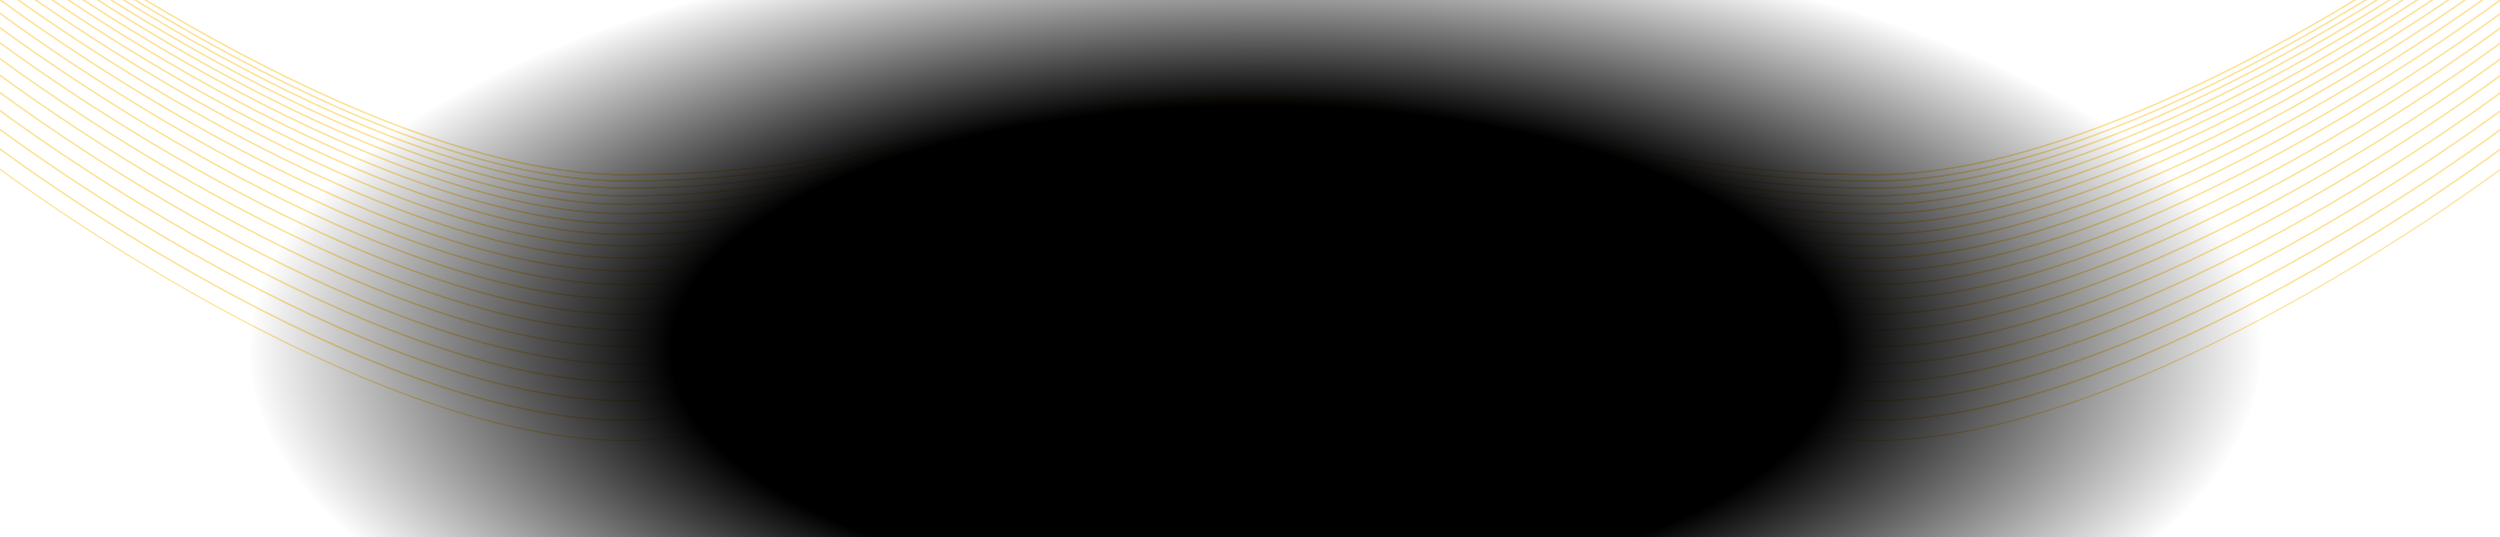 <?xml version="1.0" encoding="UTF-8"?> <svg xmlns="http://www.w3.org/2000/svg" width="1890" height="406" viewBox="0 0 1890 406" fill="none"><g clip-path="url(#clip0_165_667)"><g opacity="0.5"><path d="M0 127.889C0 127.889 272.511 333 472.625 333C672.739 333 745.136 127.889 945.25 127.889C1145.36 127.889 1217.76 333 1417.88 333C1617.99 333 1890.5 127.889 1890.5 127.889" stroke="#FCC735"></path><path d="M0 112.576C0 112.576 272.511 317.687 472.625 317.687C672.739 317.687 745.136 123.713 945.25 123.713C1145.36 123.713 1217.76 317.687 1417.88 317.687C1617.99 317.687 1890.5 112.576 1890.5 112.576" stroke="#FCC735"></path><path d="M0 97.818C0 97.818 272.511 302.929 472.625 302.929C672.739 302.929 745.136 119.688 945.25 119.688C1145.36 119.688 1217.76 302.929 1417.88 302.929C1617.99 302.929 1890.5 97.818 1890.5 97.818" stroke="#FCC735"></path><path d="M0 83.615C0 83.615 272.511 288.726 472.625 288.726C672.739 288.726 745.136 115.814 945.25 115.814C1145.36 115.814 1217.76 288.726 1417.88 288.726C1617.99 288.726 1890.5 83.615 1890.5 83.615" stroke="#FCC735"></path><path d="M0 69.966C0 69.966 272.511 275.077 472.625 275.077C672.739 275.077 745.136 112.092 945.25 112.092C1145.36 112.092 1217.76 275.077 1417.88 275.077C1617.99 275.077 1890.5 69.966 1890.5 69.966" stroke="#FCC735"></path><path d="M0 56.871C0 56.871 272.511 261.982 472.625 261.982C672.739 261.982 745.136 108.521 945.25 108.521C1145.36 108.521 1217.76 261.982 1417.88 261.982C1617.99 261.982 1890.5 56.871 1890.5 56.871" stroke="#FCC735"></path><path d="M0 44.331C0 44.331 272.511 249.442 472.625 249.442C672.739 249.442 745.136 105.101 945.25 105.101C1145.36 105.101 1217.76 249.442 1417.88 249.442C1617.99 249.442 1890.5 44.331 1890.5 44.331" stroke="#FCC735"></path><path d="M0 32.346C0 32.346 272.511 237.457 472.625 237.457C672.739 237.457 745.136 101.832 945.25 101.832C1145.36 101.832 1217.76 237.457 1417.88 237.457C1617.99 237.457 1890.5 32.346 1890.5 32.346" stroke="#FCC735"></path><path d="M0 20.915C0 20.915 272.511 226.026 472.625 226.026C672.739 226.026 745.136 98.714 945.25 98.714C1145.36 98.714 1217.76 226.026 1417.88 226.026C1617.99 226.026 1890.5 20.915 1890.5 20.915" stroke="#FCC735"></path><path d="M0 10.039C0 10.039 272.511 215.15 472.625 215.15C672.739 215.15 745.136 95.748 945.25 95.748C1145.36 95.748 1217.76 215.15 1417.88 215.15C1617.99 215.15 1890.5 10.039 1890.5 10.039" stroke="#FCC735"></path><path d="M0 -0.283C0 -0.283 272.511 204.828 472.625 204.828C672.739 204.828 745.136 92.933 945.25 92.933C1145.36 92.933 1217.76 204.828 1417.88 204.828C1617.99 204.828 1890.5 -0.283 1890.5 -0.283" stroke="#FCC735"></path><path d="M0 -10.05C0 -10.05 272.511 195.061 472.625 195.061C672.739 195.061 745.136 90.269 945.25 90.269C1145.36 90.269 1217.76 195.061 1417.88 195.061C1617.99 195.061 1890.5 -10.05 1890.5 -10.05" stroke="#FCC735"></path><path d="M0 -19.263C0 -19.263 272.511 185.848 472.625 185.848C672.739 185.848 745.136 87.757 945.25 87.757C1145.36 87.757 1217.76 185.848 1417.88 185.848C1617.99 185.848 1890.5 -19.263 1890.5 -19.263" stroke="#FCC735"></path><path d="M0 -27.921C0 -27.921 272.511 177.19 472.625 177.19C672.739 177.19 745.136 85.395 945.25 85.395C1145.36 85.395 1217.76 177.19 1417.88 177.19C1617.99 177.19 1890.5 -27.921 1890.5 -27.921" stroke="#FCC735"></path><path d="M0 -36.024C0 -36.024 272.511 169.087 472.625 169.087C672.739 169.087 745.136 83.186 945.25 83.186C1145.36 83.186 1217.76 169.087 1417.88 169.087C1617.99 169.087 1890.5 -36.024 1890.5 -36.024" stroke="#FCC735"></path><path d="M0 -43.573C0 -43.573 272.511 161.538 472.625 161.538C672.739 161.538 745.136 81.127 945.25 81.127C1145.36 81.127 1217.76 161.538 1417.88 161.538C1617.99 161.538 1890.5 -43.573 1890.5 -43.573" stroke="#FCC735"></path><path d="M0 -50.568C0 -50.568 272.511 154.543 472.625 154.543C672.739 154.543 745.136 79.219 945.25 79.219C1145.36 79.219 1217.76 154.543 1417.88 154.543C1617.99 154.543 1890.5 -50.568 1890.5 -50.568" stroke="#FCC735"></path><path d="M0 -57.008C0 -57.008 272.511 148.103 472.625 148.103C672.739 148.103 745.136 77.463 945.25 77.463C1145.36 77.463 1217.76 148.103 1417.88 148.103C1617.99 148.103 1890.5 -57.008 1890.5 -57.008" stroke="#FCC735"></path><path d="M0 -62.893C0 -62.893 272.511 142.218 472.625 142.218C672.739 142.218 745.136 75.858 945.25 75.858C1145.36 75.858 1217.76 142.218 1417.88 142.218C1617.99 142.218 1890.5 -62.893 1890.5 -62.893" stroke="#FCC735"></path><path d="M0 -68.224C0 -68.224 272.511 136.887 472.625 136.887C672.739 136.887 745.136 74.404 945.25 74.404C1145.36 74.404 1217.76 136.887 1417.88 136.887C1617.99 136.887 1890.5 -68.224 1890.5 -68.224" stroke="#FCC735"></path><path d="M0 -73C0 -73 272.511 132.111 472.625 132.111C672.739 132.111 745.136 73.101 945.25 73.101C1145.36 73.101 1217.76 132.111 1417.88 132.111C1617.99 132.111 1890.5 -73 1890.5 -73" stroke="#FCC735"></path><path d="M0 112.576C0 112.576 272.511 317.687 472.625 317.687C672.739 317.687 745.136 123.713 945.25 123.713C1145.36 123.713 1217.76 317.687 1417.88 317.687C1617.99 317.687 1890.5 112.576 1890.5 112.576" stroke="#FCC735"></path><path d="M0 97.818C0 97.818 272.511 302.929 472.625 302.929C672.739 302.929 745.136 119.688 945.25 119.688C1145.36 119.688 1217.76 302.929 1417.88 302.929C1617.99 302.929 1890.5 97.818 1890.5 97.818" stroke="#FCC735"></path><path d="M0 83.615C0 83.615 272.511 288.726 472.625 288.726C672.739 288.726 745.136 115.814 945.25 115.814C1145.36 115.814 1217.76 288.726 1417.88 288.726C1617.99 288.726 1890.5 83.615 1890.5 83.615" stroke="#FCC735"></path><path d="M0 69.966C0 69.966 272.511 275.077 472.625 275.077C672.739 275.077 745.136 112.092 945.25 112.092C1145.36 112.092 1217.76 275.077 1417.88 275.077C1617.99 275.077 1890.5 69.966 1890.5 69.966" stroke="#FCC735"></path><path d="M0 56.871C0 56.871 272.511 261.982 472.625 261.982C672.739 261.982 745.136 108.521 945.25 108.521C1145.36 108.521 1217.76 261.982 1417.88 261.982C1617.99 261.982 1890.5 56.871 1890.5 56.871" stroke="#FCC735"></path><path d="M0 44.331C0 44.331 272.511 249.442 472.625 249.442C672.739 249.442 745.136 105.101 945.25 105.101C1145.36 105.101 1217.76 249.442 1417.88 249.442C1617.99 249.442 1890.5 44.331 1890.5 44.331" stroke="#FCC735"></path><path d="M0 32.346C0 32.346 272.511 237.457 472.625 237.457C672.739 237.457 745.136 101.832 945.25 101.832C1145.36 101.832 1217.76 237.457 1417.88 237.457C1617.99 237.457 1890.5 32.346 1890.5 32.346" stroke="#FCC735"></path><path d="M0 20.915C0 20.915 272.511 226.026 472.625 226.026C672.739 226.026 745.136 98.714 945.25 98.714C1145.36 98.714 1217.76 226.026 1417.88 226.026C1617.99 226.026 1890.5 20.915 1890.5 20.915" stroke="#FCC735"></path><path d="M0 10.039C0 10.039 272.511 215.15 472.625 215.15C672.739 215.15 745.136 95.748 945.25 95.748C1145.36 95.748 1217.76 215.15 1417.88 215.15C1617.99 215.15 1890.5 10.039 1890.5 10.039" stroke="#FCC735"></path><path d="M0 -0.283C0 -0.283 272.511 204.828 472.625 204.828C672.739 204.828 745.136 92.933 945.25 92.933C1145.36 92.933 1217.76 204.828 1417.88 204.828C1617.99 204.828 1890.5 -0.283 1890.5 -0.283" stroke="#FCC735"></path><path d="M0 -10.05C0 -10.05 272.511 195.061 472.625 195.061C672.739 195.061 745.136 90.269 945.25 90.269C1145.36 90.269 1217.76 195.061 1417.88 195.061C1617.99 195.061 1890.5 -10.05 1890.5 -10.05" stroke="#FCC735"></path><path d="M0 -19.263C0 -19.263 272.511 185.848 472.625 185.848C672.739 185.848 745.136 87.757 945.25 87.757C1145.36 87.757 1217.76 185.848 1417.88 185.848C1617.99 185.848 1890.5 -19.263 1890.5 -19.263" stroke="#FCC735"></path><path d="M0 -27.921C0 -27.921 272.511 177.19 472.625 177.19C672.739 177.19 745.136 85.395 945.25 85.395C1145.36 85.395 1217.76 177.19 1417.88 177.19C1617.99 177.19 1890.5 -27.921 1890.5 -27.921" stroke="#FCC735"></path><path d="M0 -36.024C0 -36.024 272.511 169.087 472.625 169.087C672.739 169.087 745.136 83.186 945.25 83.186C1145.36 83.186 1217.76 169.087 1417.88 169.087C1617.99 169.087 1890.5 -36.024 1890.5 -36.024" stroke="#FCC735"></path><path d="M0 -43.573C0 -43.573 272.511 161.538 472.625 161.538C672.739 161.538 745.136 81.127 945.25 81.127C1145.36 81.127 1217.76 161.538 1417.88 161.538C1617.99 161.538 1890.5 -43.573 1890.5 -43.573" stroke="#FCC735"></path><path d="M0 -50.568C0 -50.568 272.511 154.543 472.625 154.543C672.739 154.543 745.136 79.219 945.25 79.219C1145.36 79.219 1217.76 154.543 1417.88 154.543C1617.99 154.543 1890.5 -50.568 1890.5 -50.568" stroke="#FCC735"></path><path d="M0 -57.008C0 -57.008 272.511 148.103 472.625 148.103C672.739 148.103 745.136 77.463 945.25 77.463C1145.36 77.463 1217.76 148.103 1417.88 148.103C1617.99 148.103 1890.5 -57.008 1890.5 -57.008" stroke="#FCC735"></path><path d="M0 -62.893C0 -62.893 272.511 142.218 472.625 142.218C672.739 142.218 745.136 75.858 945.25 75.858C1145.36 75.858 1217.76 142.218 1417.88 142.218C1617.99 142.218 1890.5 -62.893 1890.5 -62.893" stroke="#FCC735"></path><path d="M0 -68.224C0 -68.224 272.511 136.887 472.625 136.887C672.739 136.887 745.136 74.404 945.25 74.404C1145.36 74.404 1217.76 136.887 1417.88 136.887C1617.99 136.887 1890.5 -68.224 1890.5 -68.224" stroke="#FCC735"></path><path d="M0 -73C0 -73 272.511 132.111 472.625 132.111C672.739 132.111 745.136 73.101 945.25 73.101C1145.36 73.101 1217.76 132.111 1417.88 132.111C1617.99 132.111 1890.5 -73 1890.5 -73" stroke="#FCC735"></path></g><ellipse cx="949" cy="265" rx="760" ry="319" fill="url(#paint0_radial_165_667)"></ellipse></g><defs><radialGradient id="paint0_radial_165_667" cx="0" cy="0" r="1" gradientUnits="userSpaceOnUse" gradientTransform="translate(949 265) rotate(90) scale(319 760)"><stop offset="0.579"></stop><stop offset="1" stop-opacity="0"></stop></radialGradient><clipPath id="clip0_165_667"><rect width="1890" height="406" fill="white"></rect></clipPath></defs></svg> 